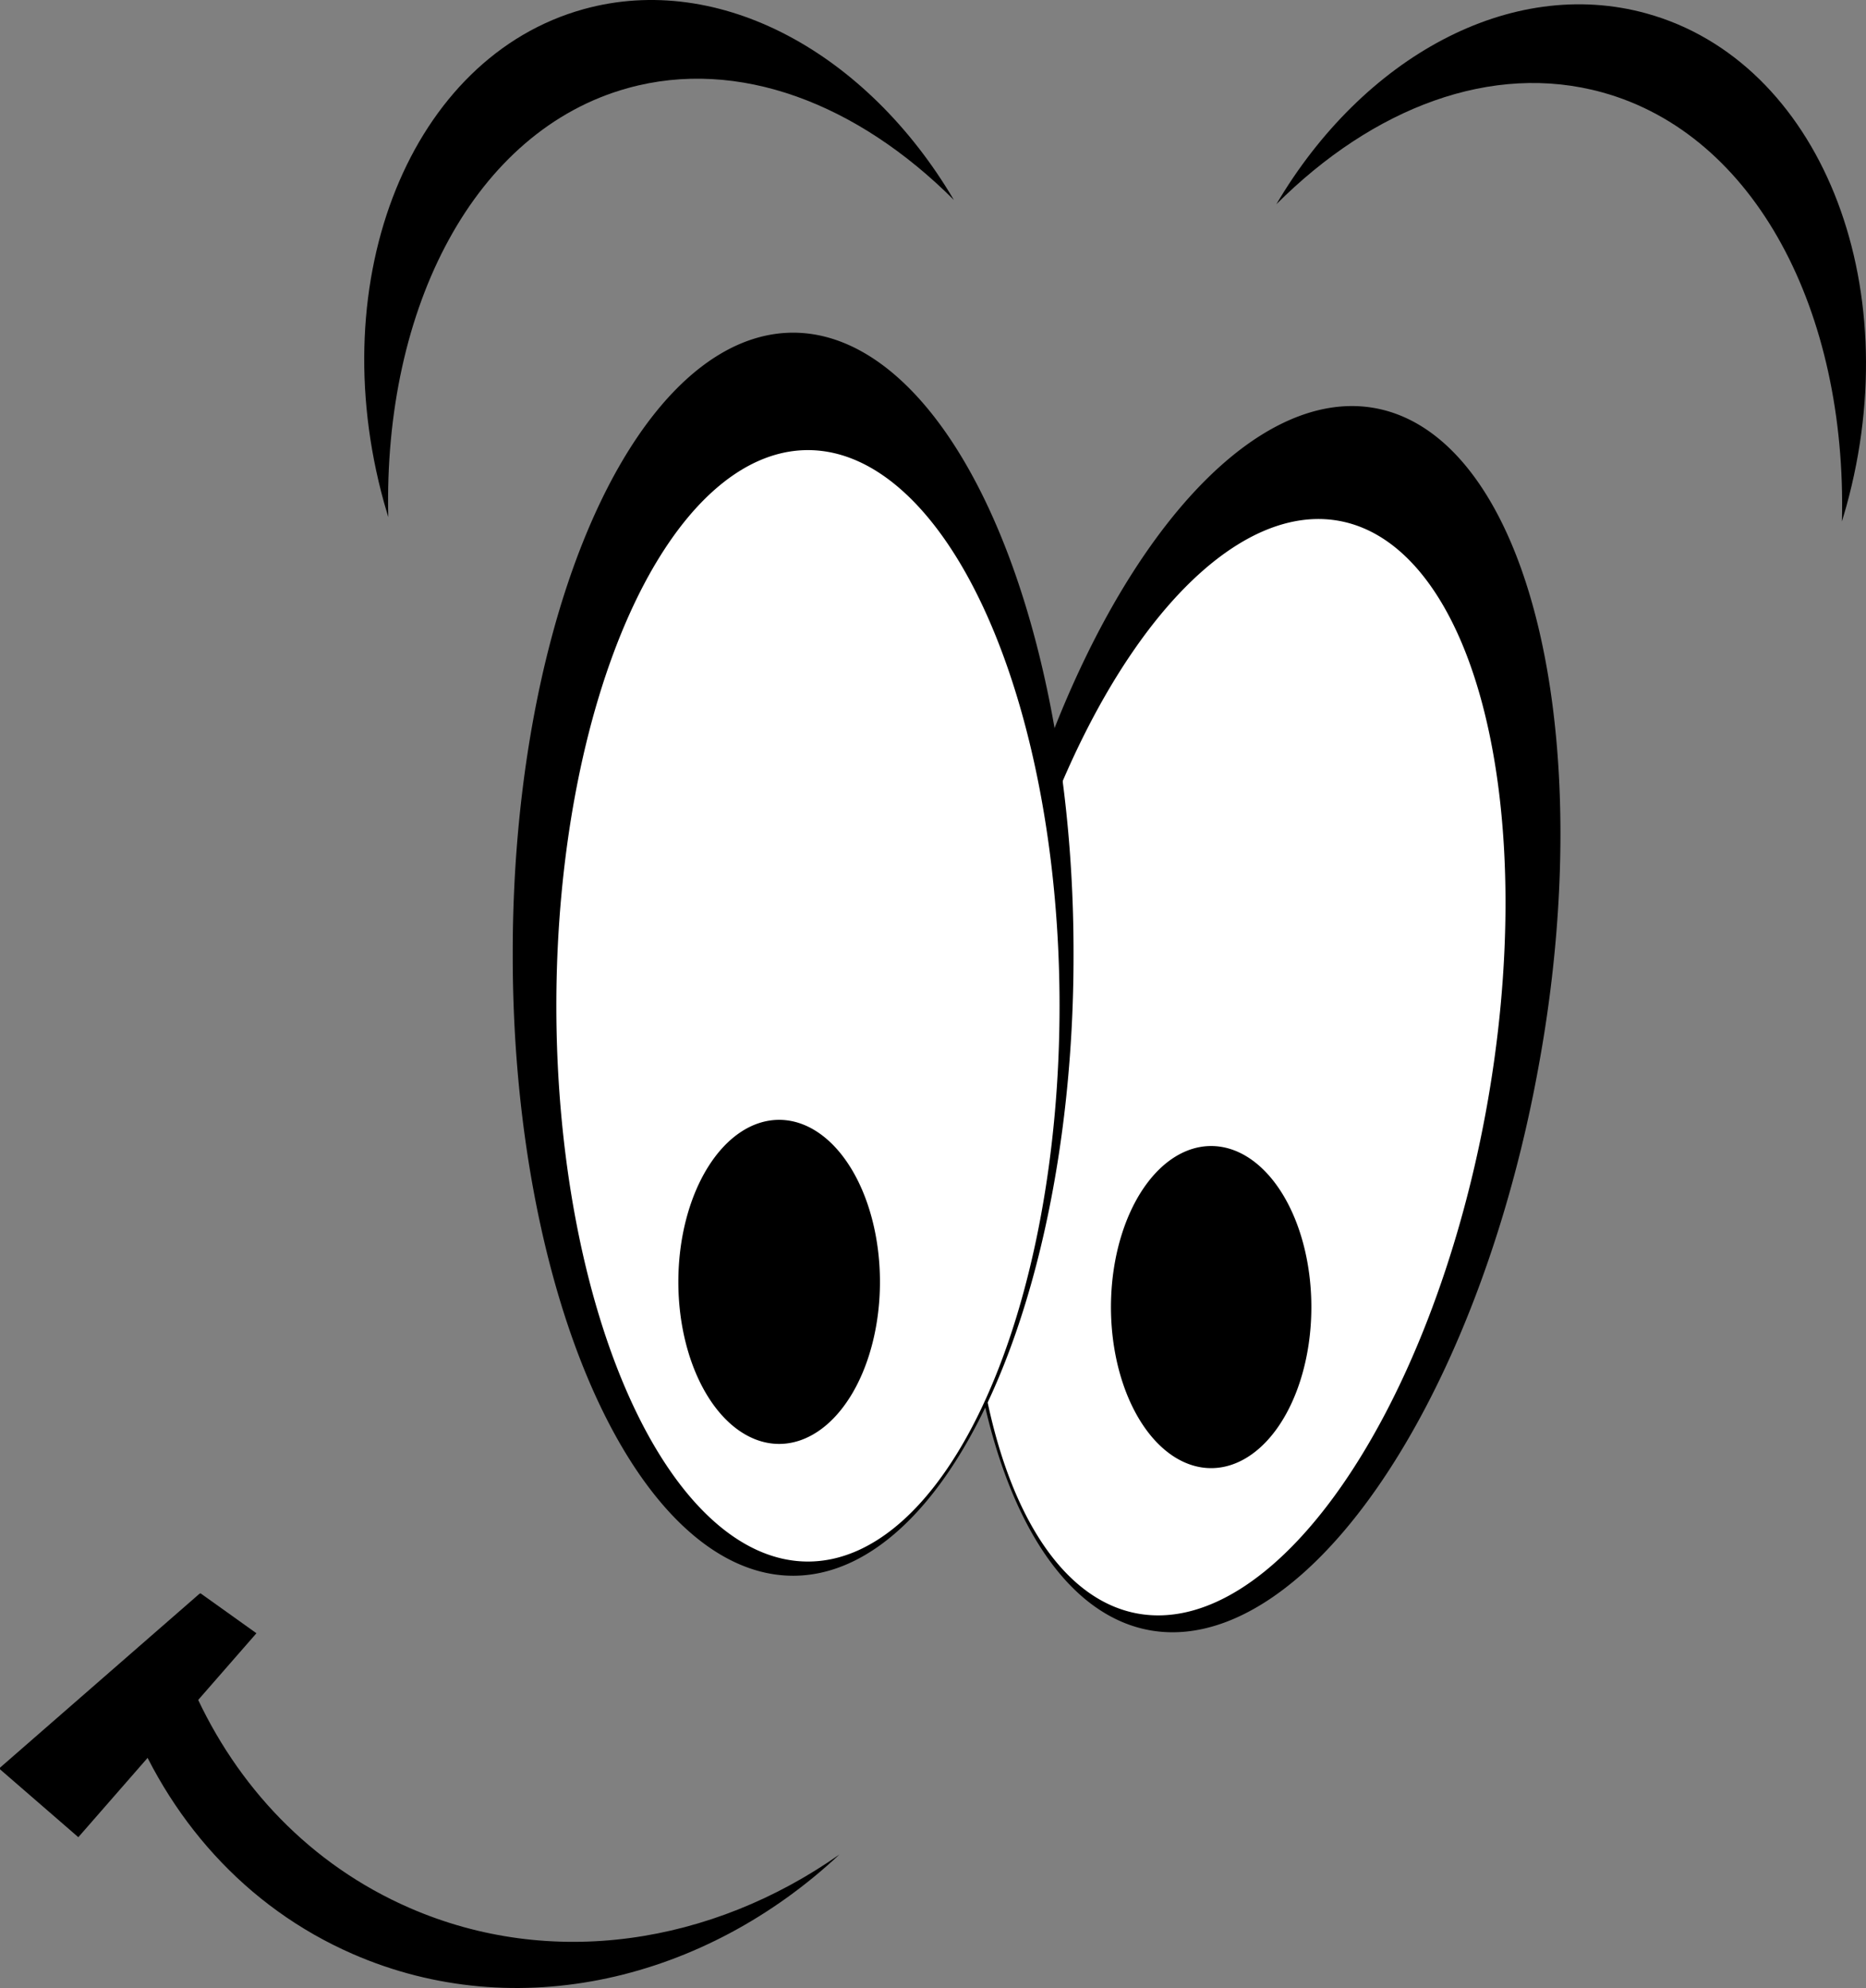 <?xml version="1.0"?><svg width="523.579" height="557.719" xmlns="http://www.w3.org/2000/svg">

 <rect width="100%" height="100%" fill="#808080" stroke="none"/>

 <g>
  <title>Layer 1</title>
  <g id="layer1">
   <g id="g3196">
    <g id="g3164" transform="matrix(-0.983 -0.182 -0.182 0.983 900.549 88.851)">
     <path fill="#000000" fill-rule="evenodd" stroke-width="20" stroke-linecap="round" stroke-linejoin="round" stroke-miterlimit="4" stroke-dashoffset="2" d="m580.191,293.329a78.678,173.746 0 1 1 -157.355,0a78.678,173.746 0 1 1 157.355,0z" id="path3166"/>
     <path fill="#ffffff" fill-rule="evenodd" stroke-width="20" stroke-linecap="round" stroke-linejoin="round" stroke-miterlimit="4" stroke-dashoffset="2" d="m576.265,307.808a70.596,155.9 0 1 1 -141.193,0a70.596,155.9 0 1 1 141.193,0z" id="path3168"/>
    </g>
    <g id="g3160">
     <path fill="#000000" fill-rule="evenodd" stroke-width="20" stroke-linecap="round" stroke-linejoin="round" stroke-miterlimit="4" stroke-dashoffset="2" d="m301.223,267.697a78.678,173.746 0 1 1 -157.355,0a78.678,173.746 0 1 1 157.355,0z" id="path2383"/>
     <path fill="#ffffff" fill-rule="evenodd" stroke-width="20" stroke-linecap="round" stroke-linejoin="round" stroke-miterlimit="4" stroke-dashoffset="2" d="m297.297,282.176a70.596,155.9 0 1 1 -141.193,0a70.596,155.9 0 1 1 141.193,0z" id="path3155"/>
    </g>
    <path fill="#000000" fill-rule="evenodd" stroke-width="20" stroke-linecap="round" stroke-linejoin="round" stroke-miterlimit="4" stroke-dashoffset="2" id="path3170" d="m246.904,359.621a28.284,45.457 0 1 1 -56.569,0a28.284,45.457 0 1 1 56.569,0z"/>
    <path fill="#000000" fill-rule="evenodd" stroke-width="20" stroke-linecap="round" stroke-linejoin="round" stroke-miterlimit="4" stroke-dashoffset="2" id="path3172" d="m367.844,370.649a28.006,45.01 0 1 1 -56.012,-7.915a28.006,45.01 0 1 1 56.012,7.915z"/>
    <path fill="#000000" fill-rule="evenodd" stroke-width="20" stroke-linecap="round" stroke-linejoin="round" stroke-miterlimit="4" stroke-dashoffset="2" d="m163.763,2.57c-48.366,13.387 -73.463,75.371 -56.026,138.37c0.385,1.39 0.791,2.771 1.21,4.139c-1.415,-58.939 24.286,-108.481 67.234,-120.368c30.986,-8.576 64.361,4.302 91.467,31.384c-24.276,-41.184 -65.659,-64.105 -103.886,-53.525z" id="path3174"/>
    <path fill="#000000" fill-rule="evenodd" stroke-width="20" stroke-linecap="round" stroke-linejoin="round" stroke-miterlimit="4" stroke-dashoffset="2" d="m462.013,3.778c48.366,13.387 73.463,75.371 56.026,138.37c-0.385,1.39 -0.791,2.771 -1.21,4.139c1.415,-58.939 -24.286,-108.481 -67.234,-120.368c-30.986,-8.576 -64.361,4.302 -91.467,31.384c24.276,-41.184 65.659,-64.105 103.886,-53.525z" id="path3179"/>
    <g id="g3192">
     <path fill="#000000" fill-rule="evenodd" stroke-width="20" stroke-linecap="round" stroke-linejoin="round" stroke-miterlimit="4" stroke-dashoffset="2" id="path3181" d="m235.538,520.262c-35.804,25.169 -80.793,32.341 -120.641,14.978c-27.768,-12.099 -48.514,-34.127 -60.542,-61.054c-6.15,2.262 -12.468,4.084 -18.882,5.5c11.393,30.276 33.285,55.323 63.559,68.514c46.003,20.045 98.84,7.35 136.506,-27.938z"/>
     <path fill="#000000" fill-rule="evenodd" stroke="#000000" stroke-width="1px" id="path3189" d="m56.214,447.566l15,10.714l-49.286,56.429l-21.429,-18.571l55.714,-48.571z"/>
    </g>
   </g>
  </g>
 </g>
</svg>